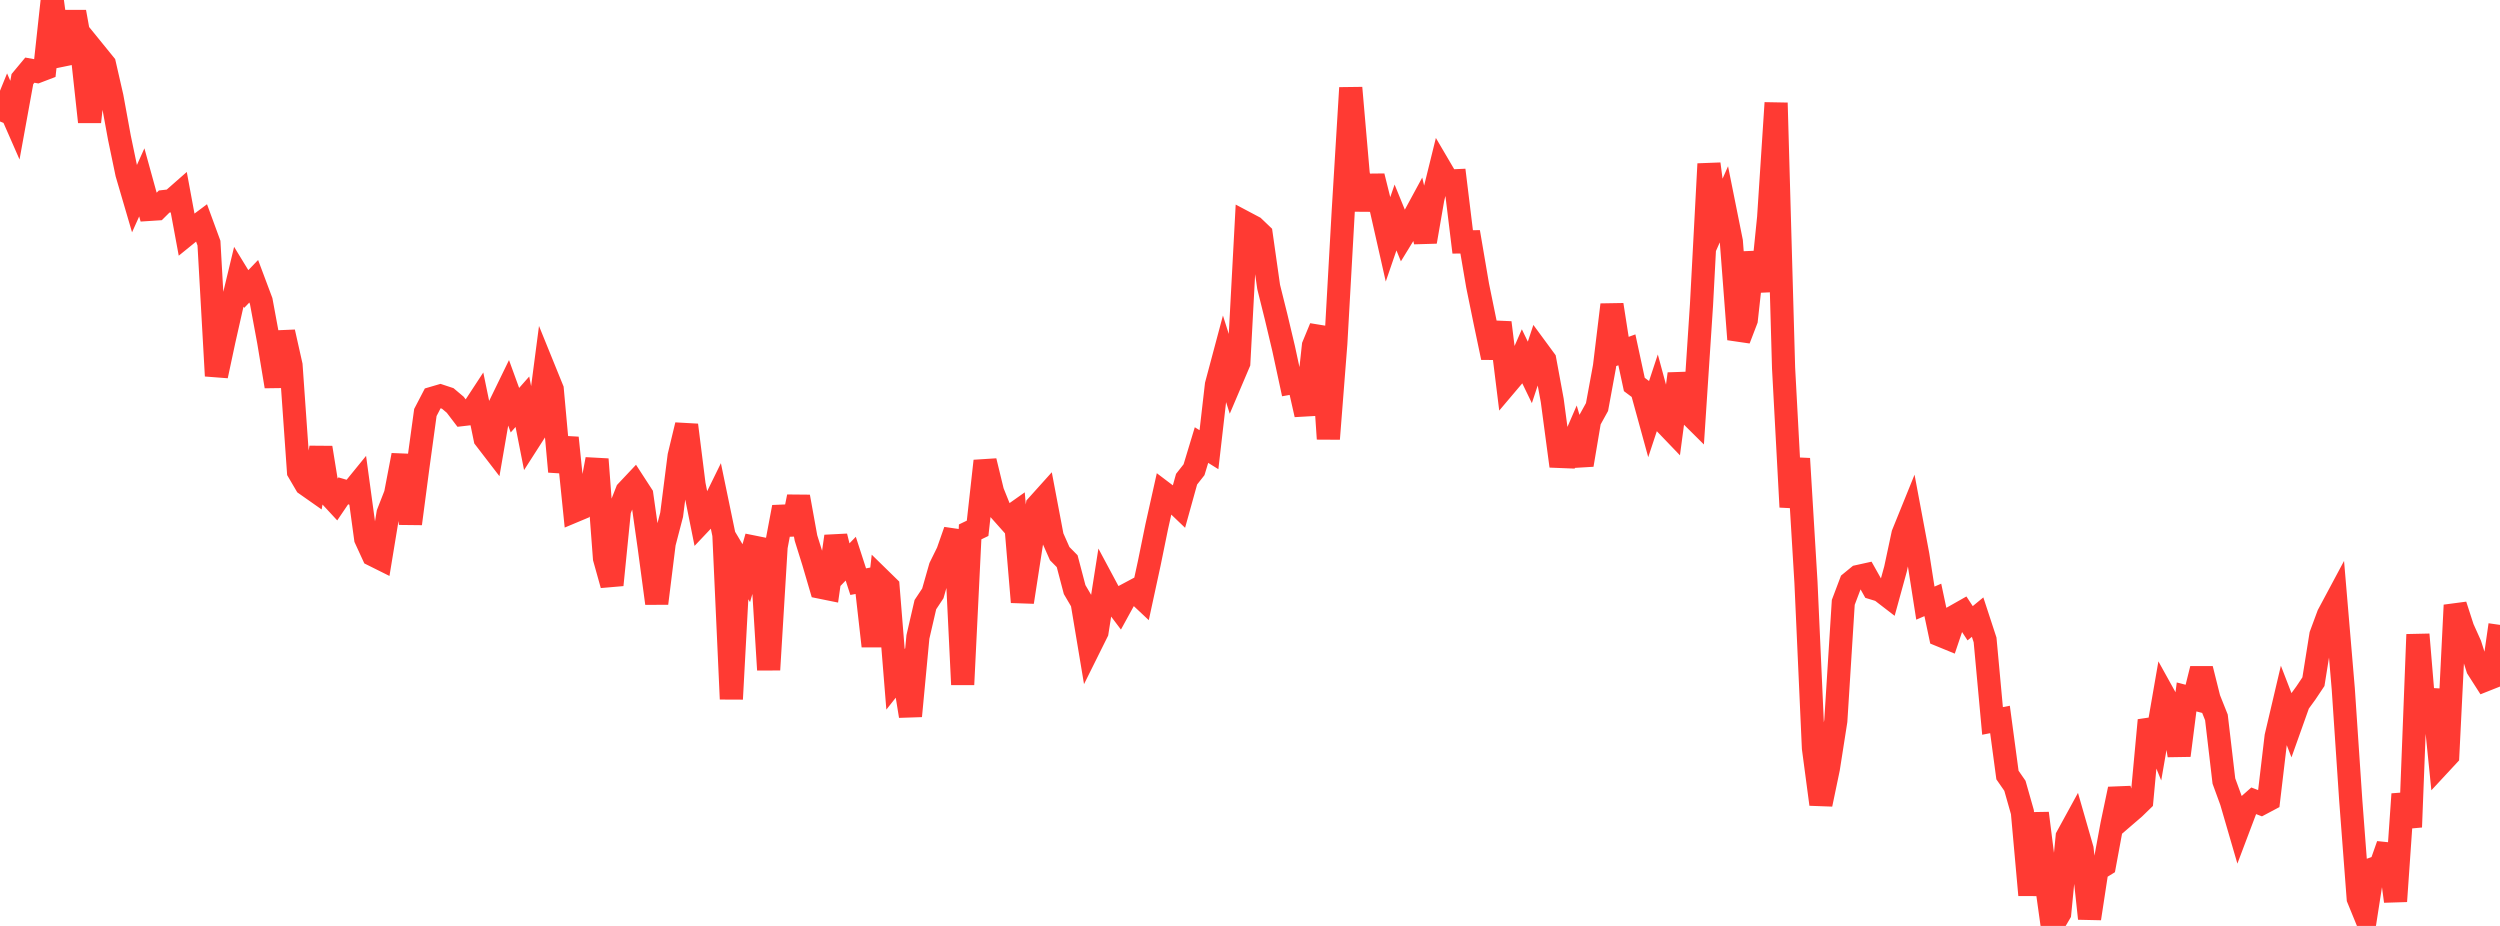 <?xml version="1.0" standalone="no"?>
<!DOCTYPE svg PUBLIC "-//W3C//DTD SVG 1.1//EN" "http://www.w3.org/Graphics/SVG/1.1/DTD/svg11.dtd">

<svg width="135" height="50" viewBox="0 0 135 50" preserveAspectRatio="none" 
  xmlns="http://www.w3.org/2000/svg"
  xmlns:xlink="http://www.w3.org/1999/xlink">


<polyline points="0.0, 6.56 0.403, 5.569 0.806, 6.488 1.209, 4.272 1.612, 3.788 2.015, 3.861 2.418, 3.707 2.821, 0.0 3.224, 3.008 3.627, 2.925 4.03, 0.642 4.433, 2.876 4.836, 6.58 5.239, 2.975 5.642, 3.471 6.045, 5.233 6.448, 7.435 6.851, 9.37 7.254, 10.745 7.657, 9.848 8.06, 11.308 8.463, 11.282 8.866, 10.882 9.269, 10.836 9.672, 10.482 10.075, 12.659 10.478, 12.332 10.881, 12.031 11.284, 13.129 11.687, 20.296 12.09, 18.408 12.493, 16.622 12.896, 14.946 13.299, 15.606 13.701, 15.187 14.104, 16.261 14.507, 18.44 14.91, 20.866 15.313, 17.931 15.716, 19.728 16.119, 25.465 16.522, 26.153 16.925, 26.436 17.328, 24.175 17.731, 26.666 18.134, 27.101 18.537, 26.506 18.94, 26.624 19.343, 26.129 19.746, 29.086 20.149, 29.963 20.552, 30.164 20.955, 27.716 21.358, 26.685 21.761, 24.58 22.164, 28.279 22.567, 25.216 22.97, 22.275 23.373, 21.501 23.776, 21.383 24.179, 21.516 24.582, 21.856 24.985, 22.385 25.388, 22.338 25.791, 21.723 26.194, 23.679 26.597, 24.203 27.0, 21.873 27.403, 21.044 27.806, 22.151 28.209, 21.694 28.612, 23.738 29.015, 23.109 29.418, 20.032 29.821, 21.025 30.224, 25.467 30.627, 23.643 31.03, 27.586 31.433, 27.417 31.836, 26.963 32.239, 24.8 32.642, 30.145 33.045, 31.587 33.448, 27.562 33.851, 26.533 34.254, 26.105 34.657, 26.726 35.06, 29.571 35.463, 32.581 35.866, 29.338 36.269, 27.795 36.672, 24.627 37.075, 22.954 37.478, 26.166 37.881, 28.173 38.284, 27.747 38.687, 26.925 39.09, 28.87 39.493, 37.747 39.896, 30.274 40.299, 30.951 40.701, 29.543 41.104, 29.624 41.507, 36.169 41.91, 29.527 42.313, 27.385 42.716, 28.838 43.119, 26.823 43.522, 29.051 43.925, 30.338 44.328, 31.713 44.731, 31.795 45.134, 28.963 45.537, 30.585 45.94, 30.168 46.343, 31.41 46.746, 31.332 47.149, 34.891 47.552, 31.295 47.955, 31.689 48.358, 36.682 48.761, 36.171 49.164, 38.666 49.567, 34.395 49.97, 32.651 50.373, 32.043 50.776, 30.628 51.179, 29.81 51.582, 28.659 51.985, 36.967 52.388, 28.722 52.791, 28.528 53.194, 24.895 53.597, 26.556 54.0, 27.559 54.403, 28.012 54.806, 27.727 55.209, 32.511 55.612, 29.905 56.015, 27.306 56.418, 26.858 56.821, 28.986 57.224, 29.896 57.627, 30.304 58.03, 31.837 58.433, 32.524 58.836, 34.938 59.239, 34.127 59.642, 31.56 60.045, 32.313 60.448, 32.848 60.851, 32.113 61.254, 31.898 61.657, 32.277 62.06, 30.417 62.463, 28.442 62.866, 26.638 63.269, 26.943 63.672, 27.328 64.075, 25.877 64.478, 25.365 64.881, 24.033 65.284, 24.284 65.687, 20.78 66.09, 19.27 66.493, 20.542 66.896, 19.594 67.299, 12.057 67.701, 12.27 68.104, 12.655 68.507, 15.494 68.91, 17.111 69.313, 18.81 69.716, 20.678 70.119, 20.606 70.522, 22.388 70.925, 18.668 71.328, 17.691 71.731, 23.698 72.134, 18.547 72.537, 11.369 72.94, 4.744 73.343, 9.385 73.746, 11.305 74.149, 9.516 74.552, 11.137 74.955, 12.918 75.358, 11.744 75.761, 12.732 76.164, 12.074 76.567, 11.331 76.97, 13.052 77.373, 10.727 77.776, 9.092 78.179, 9.779 78.582, 9.761 78.985, 13.063 79.388, 13.058 79.791, 15.419 80.194, 17.39 80.597, 19.309 81.0, 17.422 81.403, 20.678 81.806, 20.202 82.209, 19.277 82.612, 20.11 83.015, 18.891 83.418, 19.439 83.821, 21.623 84.224, 24.647 84.627, 24.663 85.03, 23.731 85.433, 25.102 85.836, 22.709 86.239, 21.98 86.642, 19.789 87.045, 16.458 87.448, 19.039 87.851, 18.891 88.254, 20.762 88.657, 21.063 89.06, 22.53 89.463, 21.311 89.866, 22.797 90.269, 23.217 90.672, 20.188 91.075, 22.192 91.478, 22.592 91.881, 16.461 92.284, 8.852 92.687, 11.949 93.09, 11.035 93.493, 13.042 93.896, 18.325 94.299, 17.275 94.701, 13.637 95.104, 15.716 95.507, 11.744 95.91, 5.556 96.313, 19.87 96.716, 27.378 97.119, 24.768 97.522, 31.447 97.925, 40.395 98.328, 43.43 98.731, 41.499 99.134, 38.925 99.537, 32.528 99.94, 31.46 100.343, 31.13 100.746, 31.041 101.149, 31.759 101.552, 31.882 101.955, 32.192 102.358, 30.726 102.761, 28.839 103.164, 27.844 103.567, 29.995 103.97, 32.569 104.373, 32.395 104.776, 34.3 105.179, 34.465 105.582, 33.269 105.985, 33.041 106.388, 33.656 106.791, 33.324 107.194, 34.555 107.597, 38.93 108.0, 38.851 108.403, 41.852 108.806, 42.433 109.209, 43.853 109.612, 48.333 110.015, 43.916 110.418, 47.11 110.821, 50.0 111.224, 49.316 111.627, 45.184 112.03, 44.448 112.433, 45.852 112.836, 49.6 113.239, 46.961 113.642, 46.713 114.045, 44.531 114.448, 42.611 114.851, 43.972 115.254, 43.625 115.657, 43.233 116.06, 38.894 116.463, 39.887 116.866, 37.566 117.269, 38.293 117.672, 40.793 118.075, 37.635 118.478, 37.739 118.881, 36.118 119.284, 37.73 119.687, 38.74 120.09, 42.175 120.493, 43.278 120.896, 44.664 121.299, 43.598 121.701, 43.243 122.104, 43.398 122.507, 43.184 122.91, 39.773 123.313, 38.059 123.716, 39.102 124.119, 37.97 124.522, 37.414 124.925, 36.811 125.328, 34.289 125.731, 33.201 126.134, 32.447 126.537, 37.203 126.94, 43.212 127.343, 48.515 127.746, 49.501 128.149, 46.914 128.552, 46.77 128.955, 45.626 129.358, 48.668 129.761, 42.883 130.164, 44.661 130.567, 34.263 130.97, 39.079 131.373, 37.253 131.776, 41.237 132.179, 40.803 132.582, 32.681 132.985, 33.926 133.388, 34.821 133.791, 36.091 134.194, 36.721 134.597, 36.561 135.0, 33.744" fill="none" stroke="#ff3a33" stroke-width="1.25"/>

</svg>